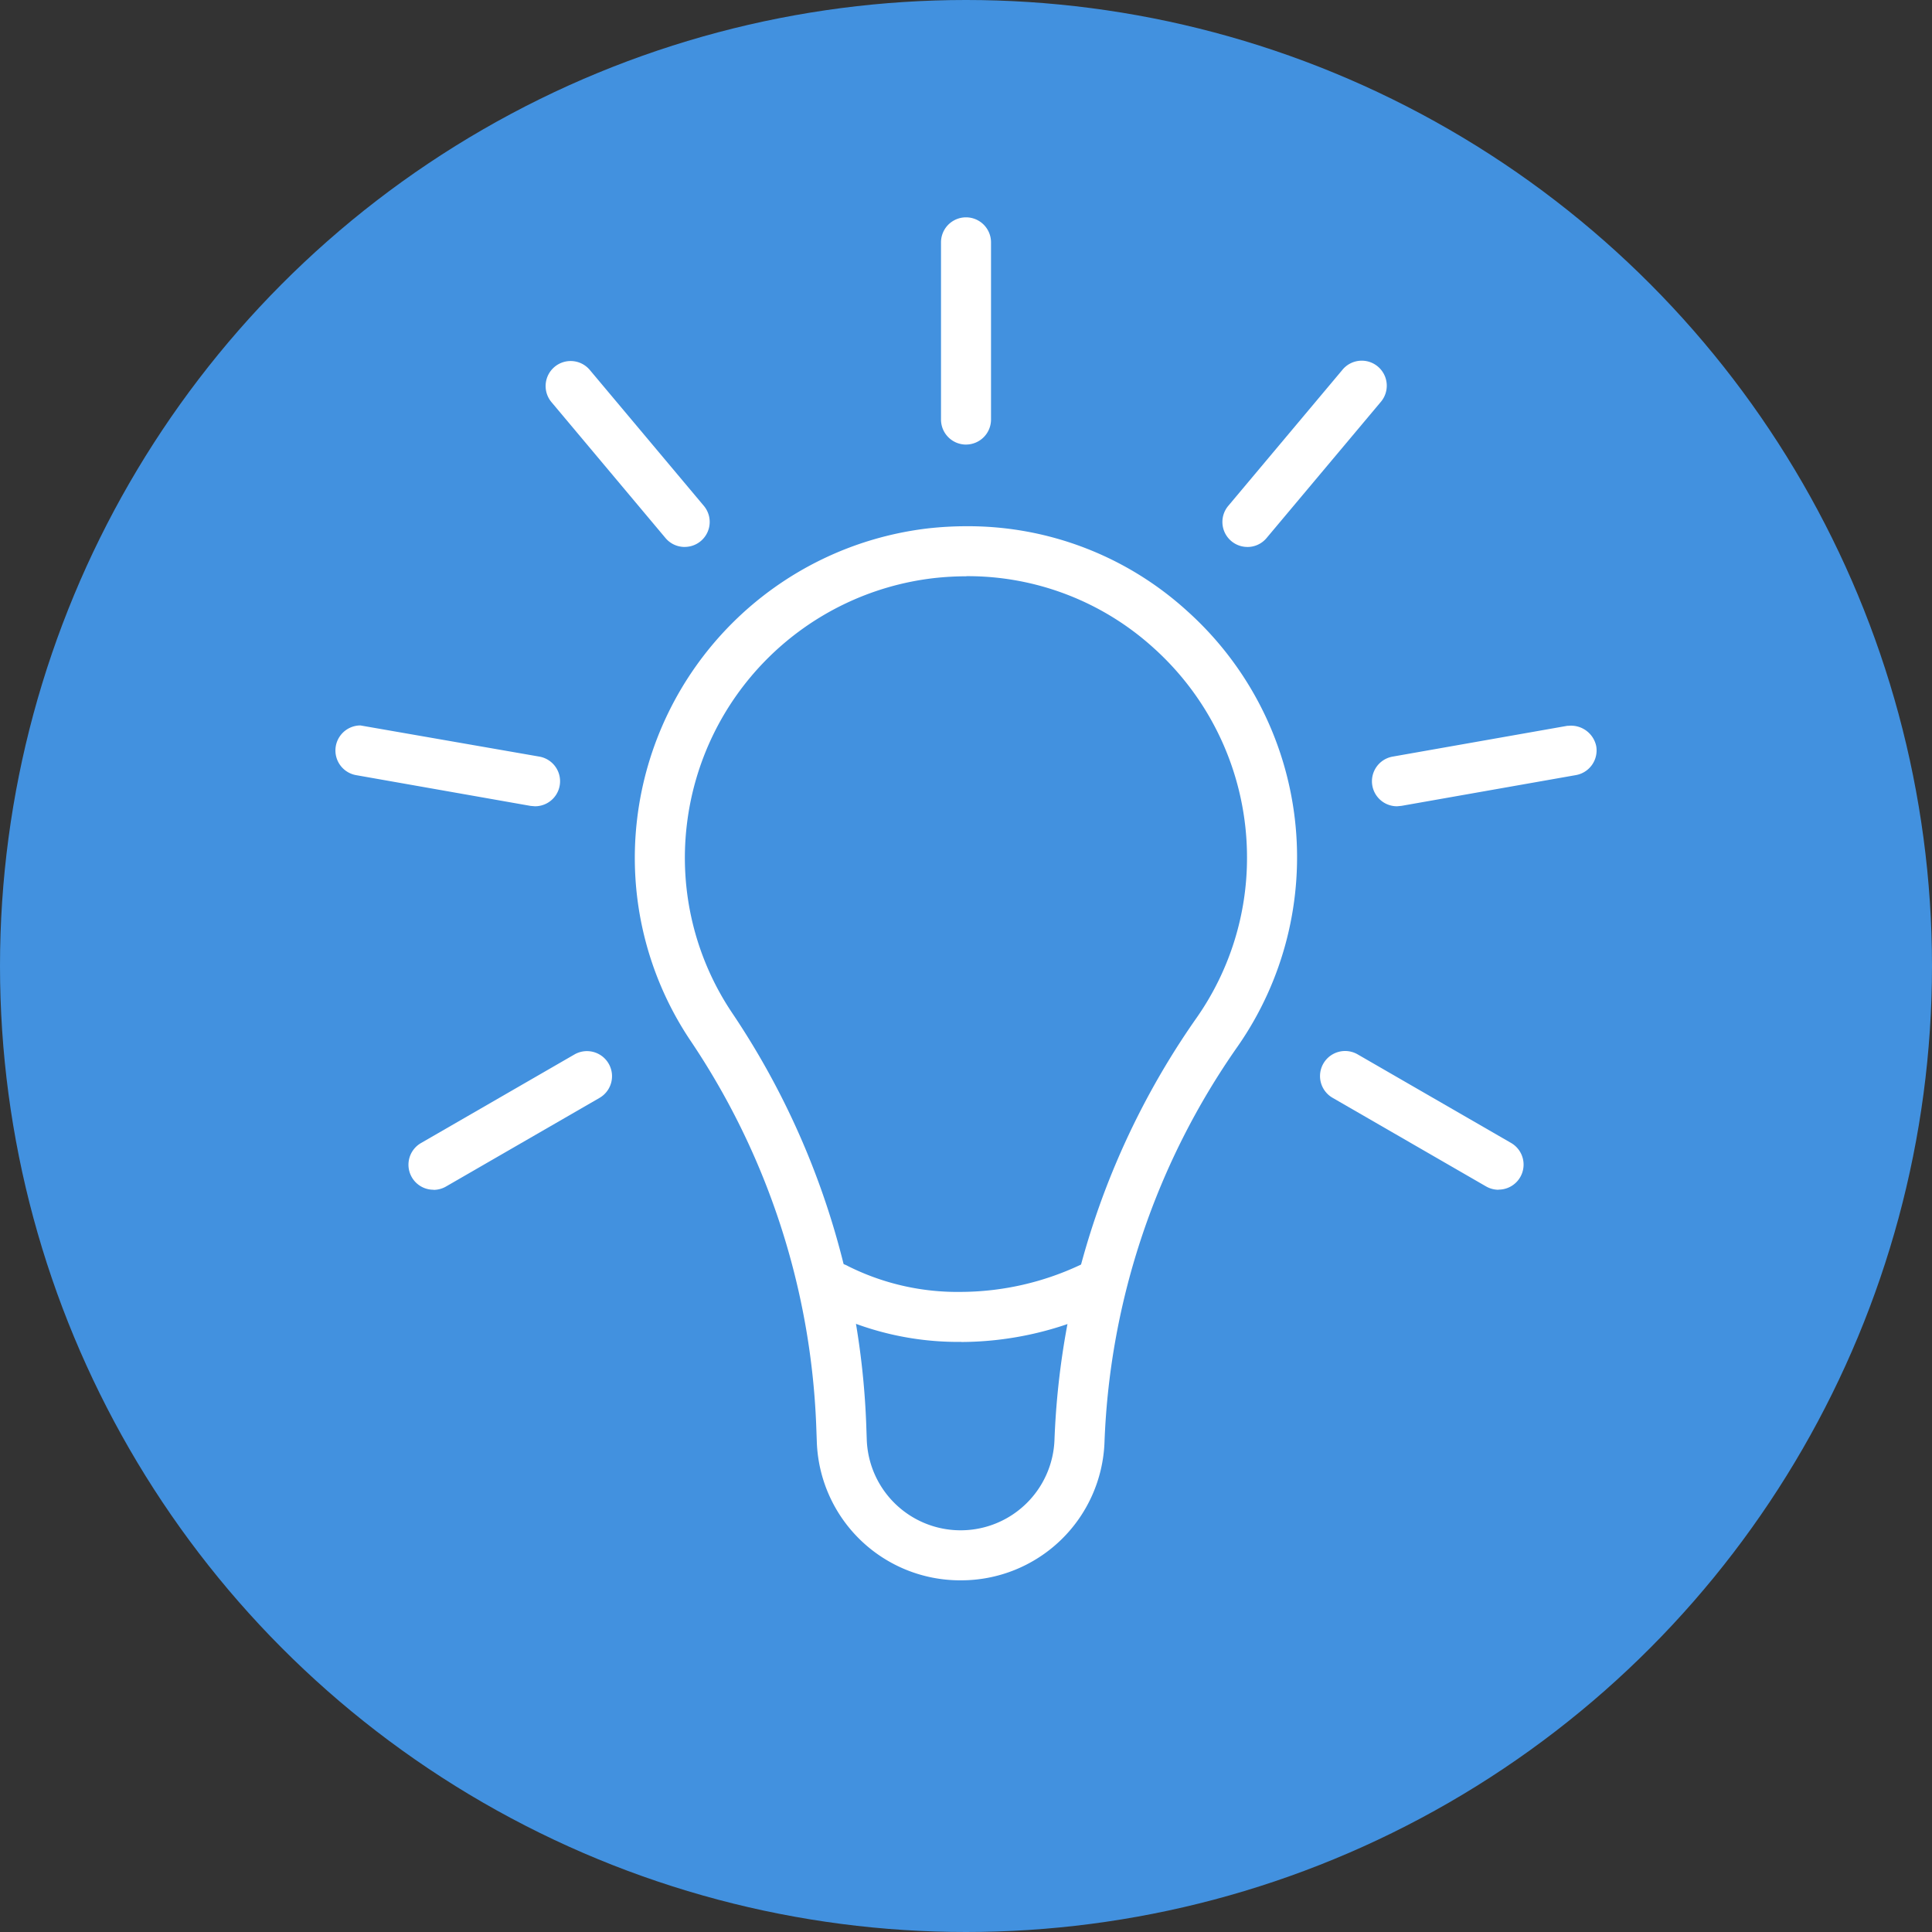 <svg xmlns="http://www.w3.org/2000/svg" xmlns:xlink="http://www.w3.org/1999/xlink" width="80" height="80" viewBox="0 0 80 80">
  <rect x="0" y="0" width="80" height="80" fill="#333333" stroke="none"/>
  <defs>
    <clipPath id="clip-path">
      <rect id="Rechteck_76" data-name="Rechteck 76" width="52.223" height="56.438" fill="#fff"/>
    </clipPath>
  </defs>
  <g id="Gruppe_219" data-name="Gruppe 219" transform="translate(-1416 -5610.989)">
    <circle id="Ellipse_4" data-name="Ellipse 4" cx="40" cy="40" r="40" transform="translate(1416 5610.989)" fill="#4291df"/>
    <g id="Gruppe_118" data-name="Gruppe 118" transform="translate(1429.889 5619.989)">
      <g id="Gruppe_117" data-name="Gruppe 117" clip-path="url(#clip-path)">
        <path id="Pfad_31" data-name="Pfad 31" d="M70.276,102.215a5.938,5.938,0,0,1-5.956-5.748l-.025-.684a30.656,30.656,0,0,0-5.21-15.922,13.576,13.576,0,0,1-2.208-9.146A13.745,13.745,0,0,1,68.936,58.655a14.454,14.454,0,0,1,1.583-.088,13.47,13.47,0,0,1,9.12,3.495A13.7,13.7,0,0,1,81.752,80.1a30.479,30.479,0,0,0-5.518,16.367,5.94,5.94,0,0,1-5.957,5.748m.238-41.575a12.2,12.2,0,0,0-1.351.076A11.656,11.656,0,0,0,58.937,70.943a11.521,11.521,0,0,0,1.871,7.767,32.715,32.715,0,0,1,5.557,17l.024.684a3.889,3.889,0,0,0,7.773,0,32.523,32.523,0,0,1,5.89-17.479,11.539,11.539,0,0,0,2.082-6.636A11.659,11.659,0,0,0,78.258,63.6a11.449,11.449,0,0,0-7.743-2.965" transform="translate(-44.387 -45.777)" fill="#fff"/>
        <path id="Pfad_32" data-name="Pfad 32" d="M96.352,201.5a12.319,12.319,0,0,1-5.719-1.337,1.036,1.036,0,0,1,1.027-1.8,10.124,10.124,0,0,0,4.677,1.067,11.719,11.719,0,0,0,4.921-1.109,1.036,1.036,0,1,1,.867,1.883,13.743,13.743,0,0,1-5.773,1.3" transform="translate(-70.433 -154.935)" fill="#fff"/>
        <path id="Pfad_33" data-name="Pfad 33" d="M115.863,9.41a1.037,1.037,0,0,1-1.035-1.036V1.036a1.035,1.035,0,0,1,2.071,0V8.373a1.037,1.037,0,0,1-1.035,1.036" transform="translate(-89.752 -0.001)" fill="#fff"/>
        <path id="Pfad_34" data-name="Pfad 34" d="M45.631,34.967a1.032,1.032,0,0,1-.794-.369l-4.715-5.62a1.036,1.036,0,1,1,1.587-1.332l4.716,5.62a1.035,1.035,0,0,1-.793,1.7" transform="translate(-31.169 -21.319)" fill="#fff"/>
        <path id="Pfad_35" data-name="Pfad 35" d="M8.083,99.674.856,98.4a1.037,1.037,0,0,1,.179-2.058l7.407,1.29a1.036,1.036,0,0,1-.179,2.057Z" transform="translate(0 -75.303)" fill="#fff"/>
        <path id="Pfad_36" data-name="Pfad 36" d="M14.889,163.831a1.036,1.036,0,0,1-.519-1.934l6.354-3.668a1.036,1.036,0,1,1,1.035,1.8l-6.353,3.668a1.038,1.038,0,0,1-.517.139" transform="translate(-10.826 -123.566)" fill="#fff"/>
        <path id="Pfad_37" data-name="Pfad 37" d="M194.089,163.831a1.039,1.039,0,0,1-.517-.139l-6.353-3.668a1.036,1.036,0,1,1,1.035-1.8l6.354,3.668a1.036,1.036,0,0,1-.519,1.934" transform="translate(-145.928 -123.566)" fill="#fff"/>
        <path id="Pfad_38" data-name="Pfad 38" d="M197.594,99.747a1.036,1.036,0,0,1-.179-2.057l7.226-1.274h.043a1.065,1.065,0,0,1,1.157.84,1.038,1.038,0,0,1-.84,1.2l-7.225,1.274Z" transform="translate(-153.634 -75.361)" fill="#fff"/>
        <path id="Pfad_39" data-name="Pfad 39" d="M169.213,34.967a1.035,1.035,0,0,1-.792-1.7l4.716-5.62a1.036,1.036,0,1,1,1.586,1.332l-4.716,5.62a1.028,1.028,0,0,1-.793.369" transform="translate(-131.451 -21.319)" fill="#fff"/>
      </g>
    </g>
  </g>
</svg>
